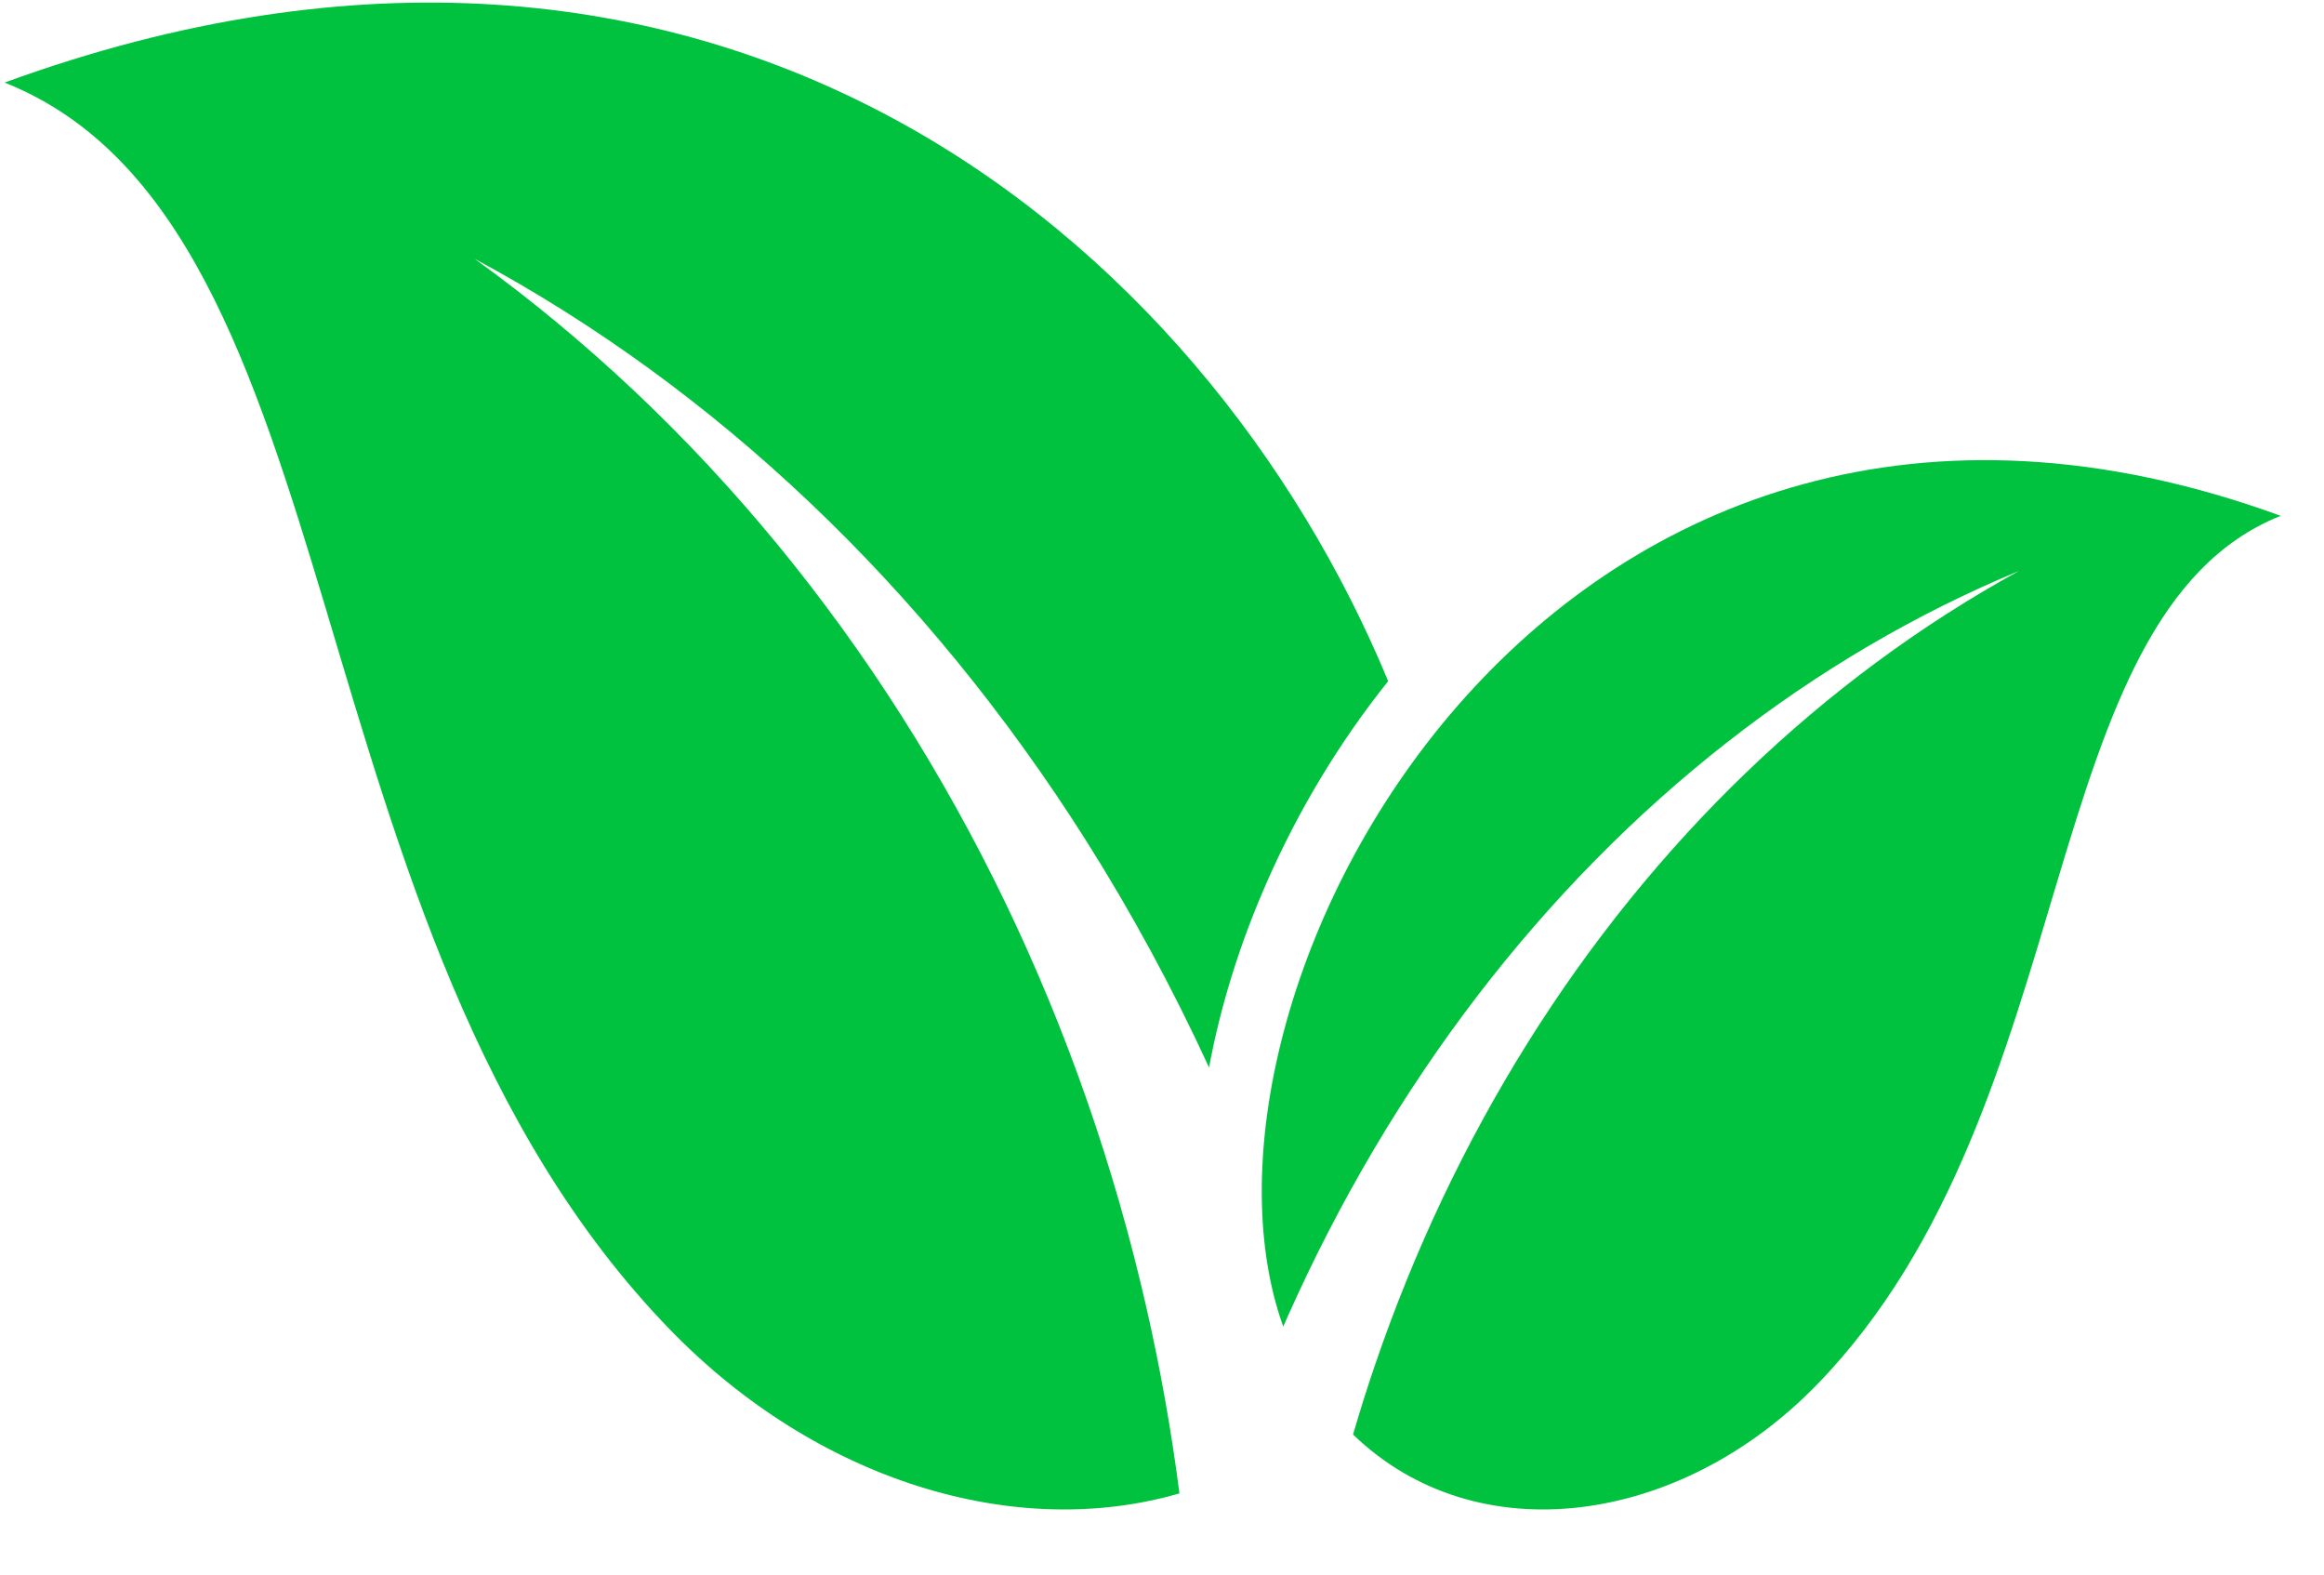 <?xml version="1.0" encoding="UTF-8" standalone="no"?>
<!DOCTYPE svg PUBLIC "-//W3C//DTD SVG 1.1//EN" "http://www.w3.org/Graphics/SVG/1.1/DTD/svg11.dtd">
<svg width="100%" height="100%" viewBox="0 0 31 21" version="1.1" xmlns="http://www.w3.org/2000/svg" xmlns:xlink="http://www.w3.org/1999/xlink" xml:space="preserve" xmlns:serif="http://www.serif.com/" style="fill-rule:evenodd;clip-rule:evenodd;stroke-linejoin:round;stroke-miterlimit:2;">
    <g transform="matrix(0.043,0,-0,0.05,-3.906,-14.325)">
        <path d="M402.547,526.998C383.281,492.643 359.509,460.456 331.846,431.545C304.193,402.626 272.647,376.997 238.117,355.56C275.014,372.592 310.047,394.421 342.016,420.52C373.992,446.605 402.902,476.948 427.729,510.693C441.819,529.846 454.589,550.095 465.9,571.238C469.372,555.115 475.304,538.507 483.709,522.029C493.681,502.479 506.42,484.364 521.464,468.187C464.637,350.173 312.46,239.452 92.263,308.523C203.323,346.554 178.361,534.578 298.768,641.24C343.992,681.302 405.494,697.681 456.715,684.838C454.226,668.226 450.816,651.693 446.482,635.339C436.567,597.872 421.812,561.355 402.547,526.998Z" style="fill:rgb(0,194,62);fill-rule:nonzero;"/>
    </g>
    <g transform="matrix(0.043,0,-0,0.05,-3.906,-14.325)">
        <path d="M488.921,640.368C489.354,639.519 489.778,638.664 490.216,637.818C506.284,606.763 526.164,577.925 549.148,552.134C572.135,526.343 598.223,503.602 626.54,484.545C654.852,465.479 685.39,450.107 717.15,438.792C686.66,453.189 658.171,471.321 632.523,492.558C606.867,513.788 584.052,538.114 564.704,564.705C545.356,591.299 529.48,620.153 517.486,650.323C515.011,656.541 512.711,662.817 510.568,669.138C548.898,701.044 612.037,693.431 654.536,655.783C738.383,581.508 721,450.575 798.337,424.092C574.336,353.827 451.425,550.745 488.921,640.368Z" style="fill:rgb(0,194,62);fill-rule:nonzero;"/>
    </g>
</svg>
